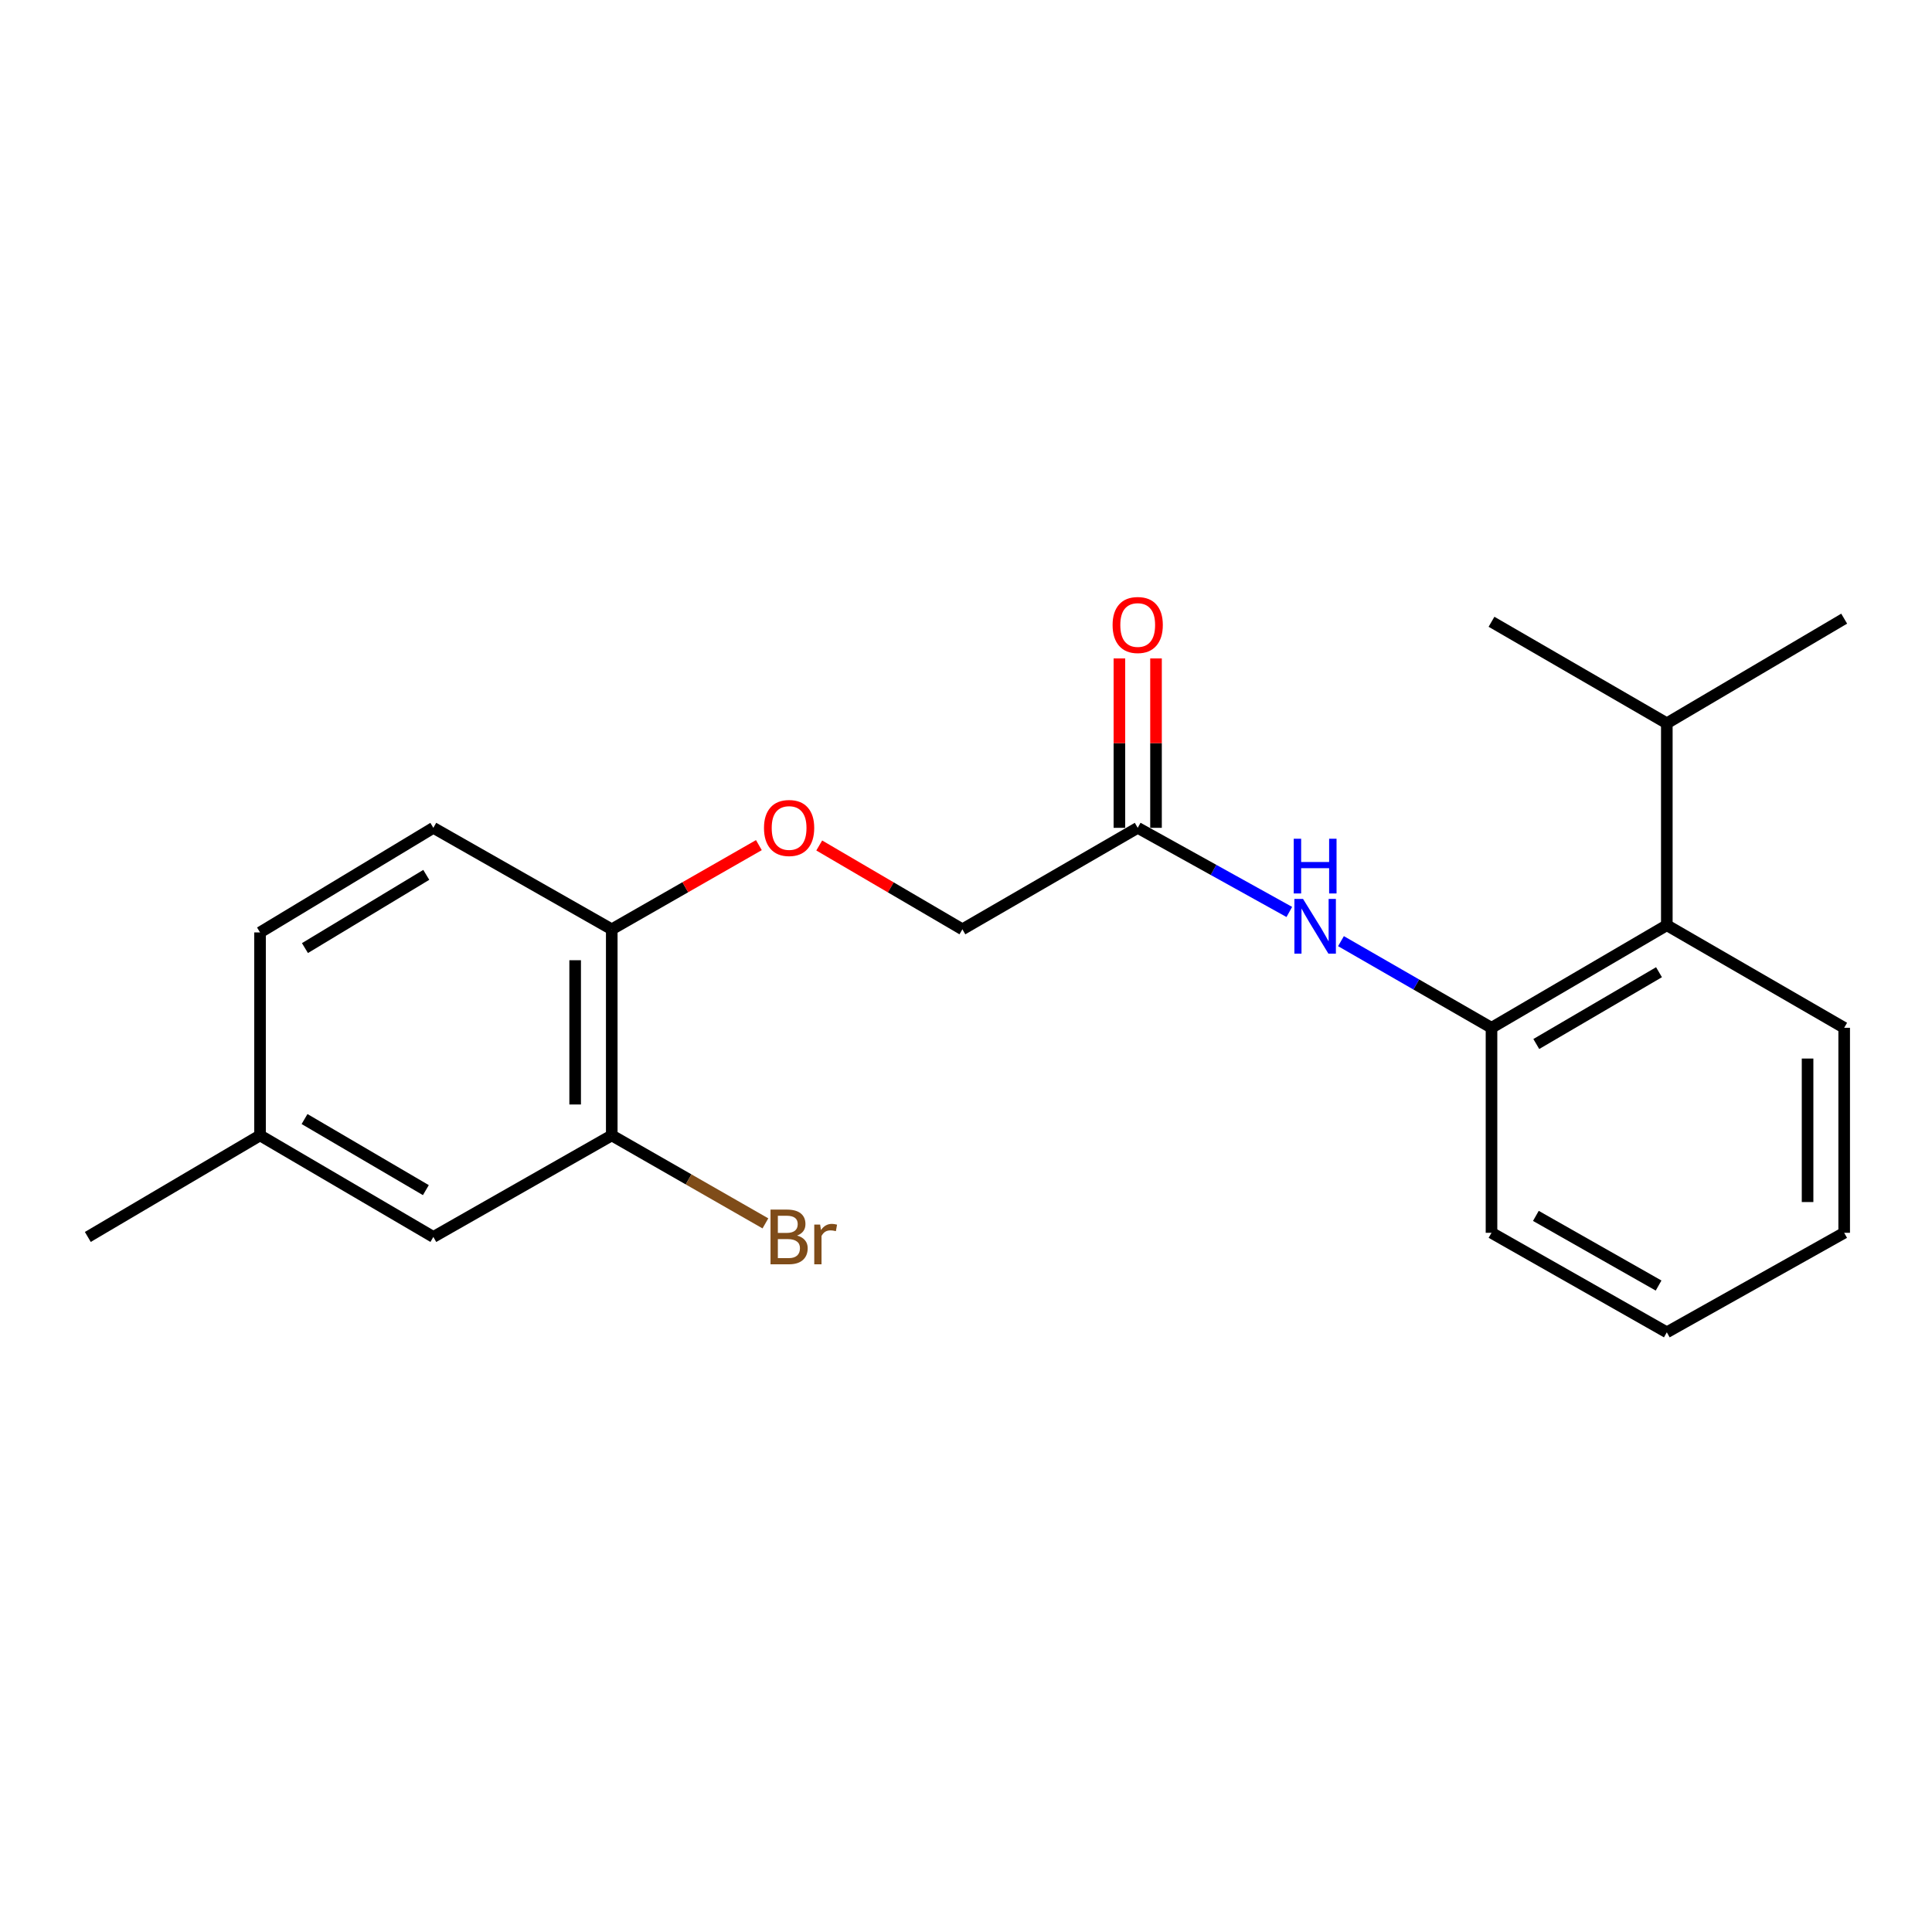 <?xml version='1.0' encoding='iso-8859-1'?>
<svg version='1.1' baseProfile='full'
              xmlns='http://www.w3.org/2000/svg'
                      xmlns:rdkit='http://www.rdkit.org/xml'
                      xmlns:xlink='http://www.w3.org/1999/xlink'
                  xml:space='preserve'
width='1000px' height='1000px' viewBox='0 0 1000 1000'>
<!-- END OF HEADER -->
<rect style='opacity:1.0;fill:#FFFFFF;stroke:none' width='1000' height='1000' x='0' y='0'> </rect>
<path class='bond-0' d='M 772.001,531.984 L 733.043,509.563' style='fill:none;fill-rule:evenodd;stroke:#000000;stroke-width:6px;stroke-linecap:butt;stroke-linejoin:miter;stroke-opacity:1' />
<path class='bond-0' d='M 733.043,509.563 L 694.086,487.141' style='fill:none;fill-rule:evenodd;stroke:#0000FF;stroke-width:6px;stroke-linecap:butt;stroke-linejoin:miter;stroke-opacity:1' />
<path class='bond-2' d='M 772.001,531.984 L 862.742,478.897' style='fill:none;fill-rule:evenodd;stroke:#000000;stroke-width:6px;stroke-linecap:butt;stroke-linejoin:miter;stroke-opacity:1' />
<path class='bond-2' d='M 795.18,540.376 L 858.699,503.215' style='fill:none;fill-rule:evenodd;stroke:#000000;stroke-width:6px;stroke-linecap:butt;stroke-linejoin:miter;stroke-opacity:1' />
<path class='bond-14' d='M 772.001,531.984 L 772.001,638.094' style='fill:none;fill-rule:evenodd;stroke:#000000;stroke-width:6px;stroke-linecap:butt;stroke-linejoin:miter;stroke-opacity:1' />
<path class='bond-1' d='M 667.347,472.028 L 628.112,450.256' style='fill:none;fill-rule:evenodd;stroke:#0000FF;stroke-width:6px;stroke-linecap:butt;stroke-linejoin:miter;stroke-opacity:1' />
<path class='bond-1' d='M 628.112,450.256 L 588.877,428.485' style='fill:none;fill-rule:evenodd;stroke:#000000;stroke-width:6px;stroke-linecap:butt;stroke-linejoin:miter;stroke-opacity:1' />
<path class='bond-7' d='M 598.352,428.485 L 598.352,384.644' style='fill:none;fill-rule:evenodd;stroke:#000000;stroke-width:6px;stroke-linecap:butt;stroke-linejoin:miter;stroke-opacity:1' />
<path class='bond-7' d='M 598.352,384.644 L 598.352,340.804' style='fill:none;fill-rule:evenodd;stroke:#FF0000;stroke-width:6px;stroke-linecap:butt;stroke-linejoin:miter;stroke-opacity:1' />
<path class='bond-7' d='M 579.403,428.485 L 579.403,384.644' style='fill:none;fill-rule:evenodd;stroke:#000000;stroke-width:6px;stroke-linecap:butt;stroke-linejoin:miter;stroke-opacity:1' />
<path class='bond-7' d='M 579.403,384.644 L 579.403,340.804' style='fill:none;fill-rule:evenodd;stroke:#FF0000;stroke-width:6px;stroke-linecap:butt;stroke-linejoin:miter;stroke-opacity:1' />
<path class='bond-9' d='M 588.877,428.485 L 498.137,481.013' style='fill:none;fill-rule:evenodd;stroke:#000000;stroke-width:6px;stroke-linecap:butt;stroke-linejoin:miter;stroke-opacity:1' />
<path class='bond-10' d='M 862.742,478.897 L 862.742,374.367' style='fill:none;fill-rule:evenodd;stroke:#000000;stroke-width:6px;stroke-linecap:butt;stroke-linejoin:miter;stroke-opacity:1' />
<path class='bond-15' d='M 862.742,478.897 L 954.545,531.984' style='fill:none;fill-rule:evenodd;stroke:#000000;stroke-width:6px;stroke-linecap:butt;stroke-linejoin:miter;stroke-opacity:1' />
<path class='bond-3' d='M 316.645,587.681 L 316.645,481.013' style='fill:none;fill-rule:evenodd;stroke:#000000;stroke-width:6px;stroke-linecap:butt;stroke-linejoin:miter;stroke-opacity:1' />
<path class='bond-3' d='M 297.697,571.681 L 297.697,497.013' style='fill:none;fill-rule:evenodd;stroke:#000000;stroke-width:6px;stroke-linecap:butt;stroke-linejoin:miter;stroke-opacity:1' />
<path class='bond-6' d='M 316.645,587.681 L 224.304,640.241' style='fill:none;fill-rule:evenodd;stroke:#000000;stroke-width:6px;stroke-linecap:butt;stroke-linejoin:miter;stroke-opacity:1' />
<path class='bond-11' d='M 316.645,587.681 L 356.409,610.45' style='fill:none;fill-rule:evenodd;stroke:#000000;stroke-width:6px;stroke-linecap:butt;stroke-linejoin:miter;stroke-opacity:1' />
<path class='bond-11' d='M 356.409,610.45 L 396.174,633.219' style='fill:none;fill-rule:evenodd;stroke:#7F4C19;stroke-width:6px;stroke-linecap:butt;stroke-linejoin:miter;stroke-opacity:1' />
<path class='bond-4' d='M 316.645,481.013 L 354.72,459.225' style='fill:none;fill-rule:evenodd;stroke:#000000;stroke-width:6px;stroke-linecap:butt;stroke-linejoin:miter;stroke-opacity:1' />
<path class='bond-4' d='M 354.72,459.225 L 392.794,437.437' style='fill:none;fill-rule:evenodd;stroke:#FF0000;stroke-width:6px;stroke-linecap:butt;stroke-linejoin:miter;stroke-opacity:1' />
<path class='bond-8' d='M 316.645,481.013 L 224.304,428.485' style='fill:none;fill-rule:evenodd;stroke:#000000;stroke-width:6px;stroke-linecap:butt;stroke-linejoin:miter;stroke-opacity:1' />
<path class='bond-5' d='M 424.037,437.62 L 461.087,459.316' style='fill:none;fill-rule:evenodd;stroke:#FF0000;stroke-width:6px;stroke-linecap:butt;stroke-linejoin:miter;stroke-opacity:1' />
<path class='bond-5' d='M 461.087,459.316 L 498.137,481.013' style='fill:none;fill-rule:evenodd;stroke:#000000;stroke-width:6px;stroke-linecap:butt;stroke-linejoin:miter;stroke-opacity:1' />
<path class='bond-22' d='M 224.304,640.241 L 134.595,587.681' style='fill:none;fill-rule:evenodd;stroke:#000000;stroke-width:6px;stroke-linecap:butt;stroke-linejoin:miter;stroke-opacity:1' />
<path class='bond-22' d='M 220.426,616.008 L 157.63,579.216' style='fill:none;fill-rule:evenodd;stroke:#000000;stroke-width:6px;stroke-linecap:butt;stroke-linejoin:miter;stroke-opacity:1' />
<path class='bond-13' d='M 224.304,428.485 L 134.595,482.624' style='fill:none;fill-rule:evenodd;stroke:#000000;stroke-width:6px;stroke-linecap:butt;stroke-linejoin:miter;stroke-opacity:1' />
<path class='bond-13' d='M 220.638,452.828 L 157.842,490.726' style='fill:none;fill-rule:evenodd;stroke:#000000;stroke-width:6px;stroke-linecap:butt;stroke-linejoin:miter;stroke-opacity:1' />
<path class='bond-16' d='M 862.742,374.367 L 954.545,320.217' style='fill:none;fill-rule:evenodd;stroke:#000000;stroke-width:6px;stroke-linecap:butt;stroke-linejoin:miter;stroke-opacity:1' />
<path class='bond-17' d='M 862.742,374.367 L 772.001,321.828' style='fill:none;fill-rule:evenodd;stroke:#000000;stroke-width:6px;stroke-linecap:butt;stroke-linejoin:miter;stroke-opacity:1' />
<path class='bond-12' d='M 134.595,587.681 L 134.595,482.624' style='fill:none;fill-rule:evenodd;stroke:#000000;stroke-width:6px;stroke-linecap:butt;stroke-linejoin:miter;stroke-opacity:1' />
<path class='bond-18' d='M 134.595,587.681 L 45.455,640.241' style='fill:none;fill-rule:evenodd;stroke:#000000;stroke-width:6px;stroke-linecap:butt;stroke-linejoin:miter;stroke-opacity:1' />
<path class='bond-19' d='M 772.001,638.094 L 862.742,689.601' style='fill:none;fill-rule:evenodd;stroke:#000000;stroke-width:6px;stroke-linecap:butt;stroke-linejoin:miter;stroke-opacity:1' />
<path class='bond-19' d='M 794.966,629.341 L 858.484,665.396' style='fill:none;fill-rule:evenodd;stroke:#000000;stroke-width:6px;stroke-linecap:butt;stroke-linejoin:miter;stroke-opacity:1' />
<path class='bond-21' d='M 954.545,531.984 L 954.545,638.094' style='fill:none;fill-rule:evenodd;stroke:#000000;stroke-width:6px;stroke-linecap:butt;stroke-linejoin:miter;stroke-opacity:1' />
<path class='bond-21' d='M 935.597,547.9 L 935.597,622.177' style='fill:none;fill-rule:evenodd;stroke:#000000;stroke-width:6px;stroke-linecap:butt;stroke-linejoin:miter;stroke-opacity:1' />
<path class='bond-20' d='M 862.742,689.601 L 954.545,638.094' style='fill:none;fill-rule:evenodd;stroke:#000000;stroke-width:6px;stroke-linecap:butt;stroke-linejoin:miter;stroke-opacity:1' />
<path  class='atom-1' d='M 674.453 465.285
L 683.733 480.285
Q 684.653 481.765, 686.133 484.445
Q 687.613 487.125, 687.693 487.285
L 687.693 465.285
L 691.453 465.285
L 691.453 493.605
L 687.573 493.605
L 677.613 477.205
Q 676.453 475.285, 675.213 473.085
Q 674.013 470.885, 673.653 470.205
L 673.653 493.605
L 669.973 493.605
L 669.973 465.285
L 674.453 465.285
' fill='#0000FF'/>
<path  class='atom-1' d='M 669.633 434.133
L 673.473 434.133
L 673.473 446.173
L 687.953 446.173
L 687.953 434.133
L 691.793 434.133
L 691.793 462.453
L 687.953 462.453
L 687.953 449.373
L 673.473 449.373
L 673.473 462.453
L 669.633 462.453
L 669.633 434.133
' fill='#0000FF'/>
<path  class='atom-6' d='M 395.438 428.565
Q 395.438 421.765, 398.798 417.965
Q 402.158 414.165, 408.438 414.165
Q 414.718 414.165, 418.078 417.965
Q 421.438 421.765, 421.438 428.565
Q 421.438 435.445, 418.038 439.365
Q 414.638 443.245, 408.438 443.245
Q 402.198 443.245, 398.798 439.365
Q 395.438 435.485, 395.438 428.565
M 408.438 440.045
Q 412.758 440.045, 415.078 437.165
Q 417.438 434.245, 417.438 428.565
Q 417.438 423.005, 415.078 420.205
Q 412.758 417.365, 408.438 417.365
Q 404.118 417.365, 401.758 420.165
Q 399.438 422.965, 399.438 428.565
Q 399.438 434.285, 401.758 437.165
Q 404.118 440.045, 408.438 440.045
' fill='#FF0000'/>
<path  class='atom-8' d='M 575.877 323.497
Q 575.877 316.697, 579.237 312.897
Q 582.597 309.097, 588.877 309.097
Q 595.157 309.097, 598.517 312.897
Q 601.877 316.697, 601.877 323.497
Q 601.877 330.377, 598.477 334.297
Q 595.077 338.177, 588.877 338.177
Q 582.637 338.177, 579.237 334.297
Q 575.877 330.417, 575.877 323.497
M 588.877 334.977
Q 593.197 334.977, 595.517 332.097
Q 597.877 329.177, 597.877 323.497
Q 597.877 317.937, 595.517 315.137
Q 593.197 312.297, 588.877 312.297
Q 584.557 312.297, 582.197 315.097
Q 579.877 317.897, 579.877 323.497
Q 579.877 329.217, 582.197 332.097
Q 584.557 334.977, 588.877 334.977
' fill='#FF0000'/>
<path  class='atom-12' d='M 412.578 639.521
Q 415.298 640.281, 416.658 641.961
Q 418.058 643.601, 418.058 646.041
Q 418.058 649.961, 415.538 652.201
Q 413.058 654.401, 408.338 654.401
L 398.818 654.401
L 398.818 626.081
L 407.178 626.081
Q 412.018 626.081, 414.458 628.041
Q 416.898 630.001, 416.898 633.601
Q 416.898 637.881, 412.578 639.521
M 402.618 629.281
L 402.618 638.161
L 407.178 638.161
Q 409.978 638.161, 411.418 637.041
Q 412.898 635.881, 412.898 633.601
Q 412.898 629.281, 407.178 629.281
L 402.618 629.281
M 408.338 651.201
Q 411.098 651.201, 412.578 649.881
Q 414.058 648.561, 414.058 646.041
Q 414.058 643.721, 412.418 642.561
Q 410.818 641.361, 407.738 641.361
L 402.618 641.361
L 402.618 651.201
L 408.338 651.201
' fill='#7F4C19'/>
<path  class='atom-12' d='M 424.498 633.841
L 424.938 636.681
Q 427.098 633.481, 430.618 633.481
Q 431.738 633.481, 433.258 633.881
L 432.658 637.241
Q 430.938 636.841, 429.978 636.841
Q 428.298 636.841, 427.178 637.521
Q 426.098 638.161, 425.218 639.721
L 425.218 654.401
L 421.458 654.401
L 421.458 633.841
L 424.498 633.841
' fill='#7F4C19'/>
</svg>
